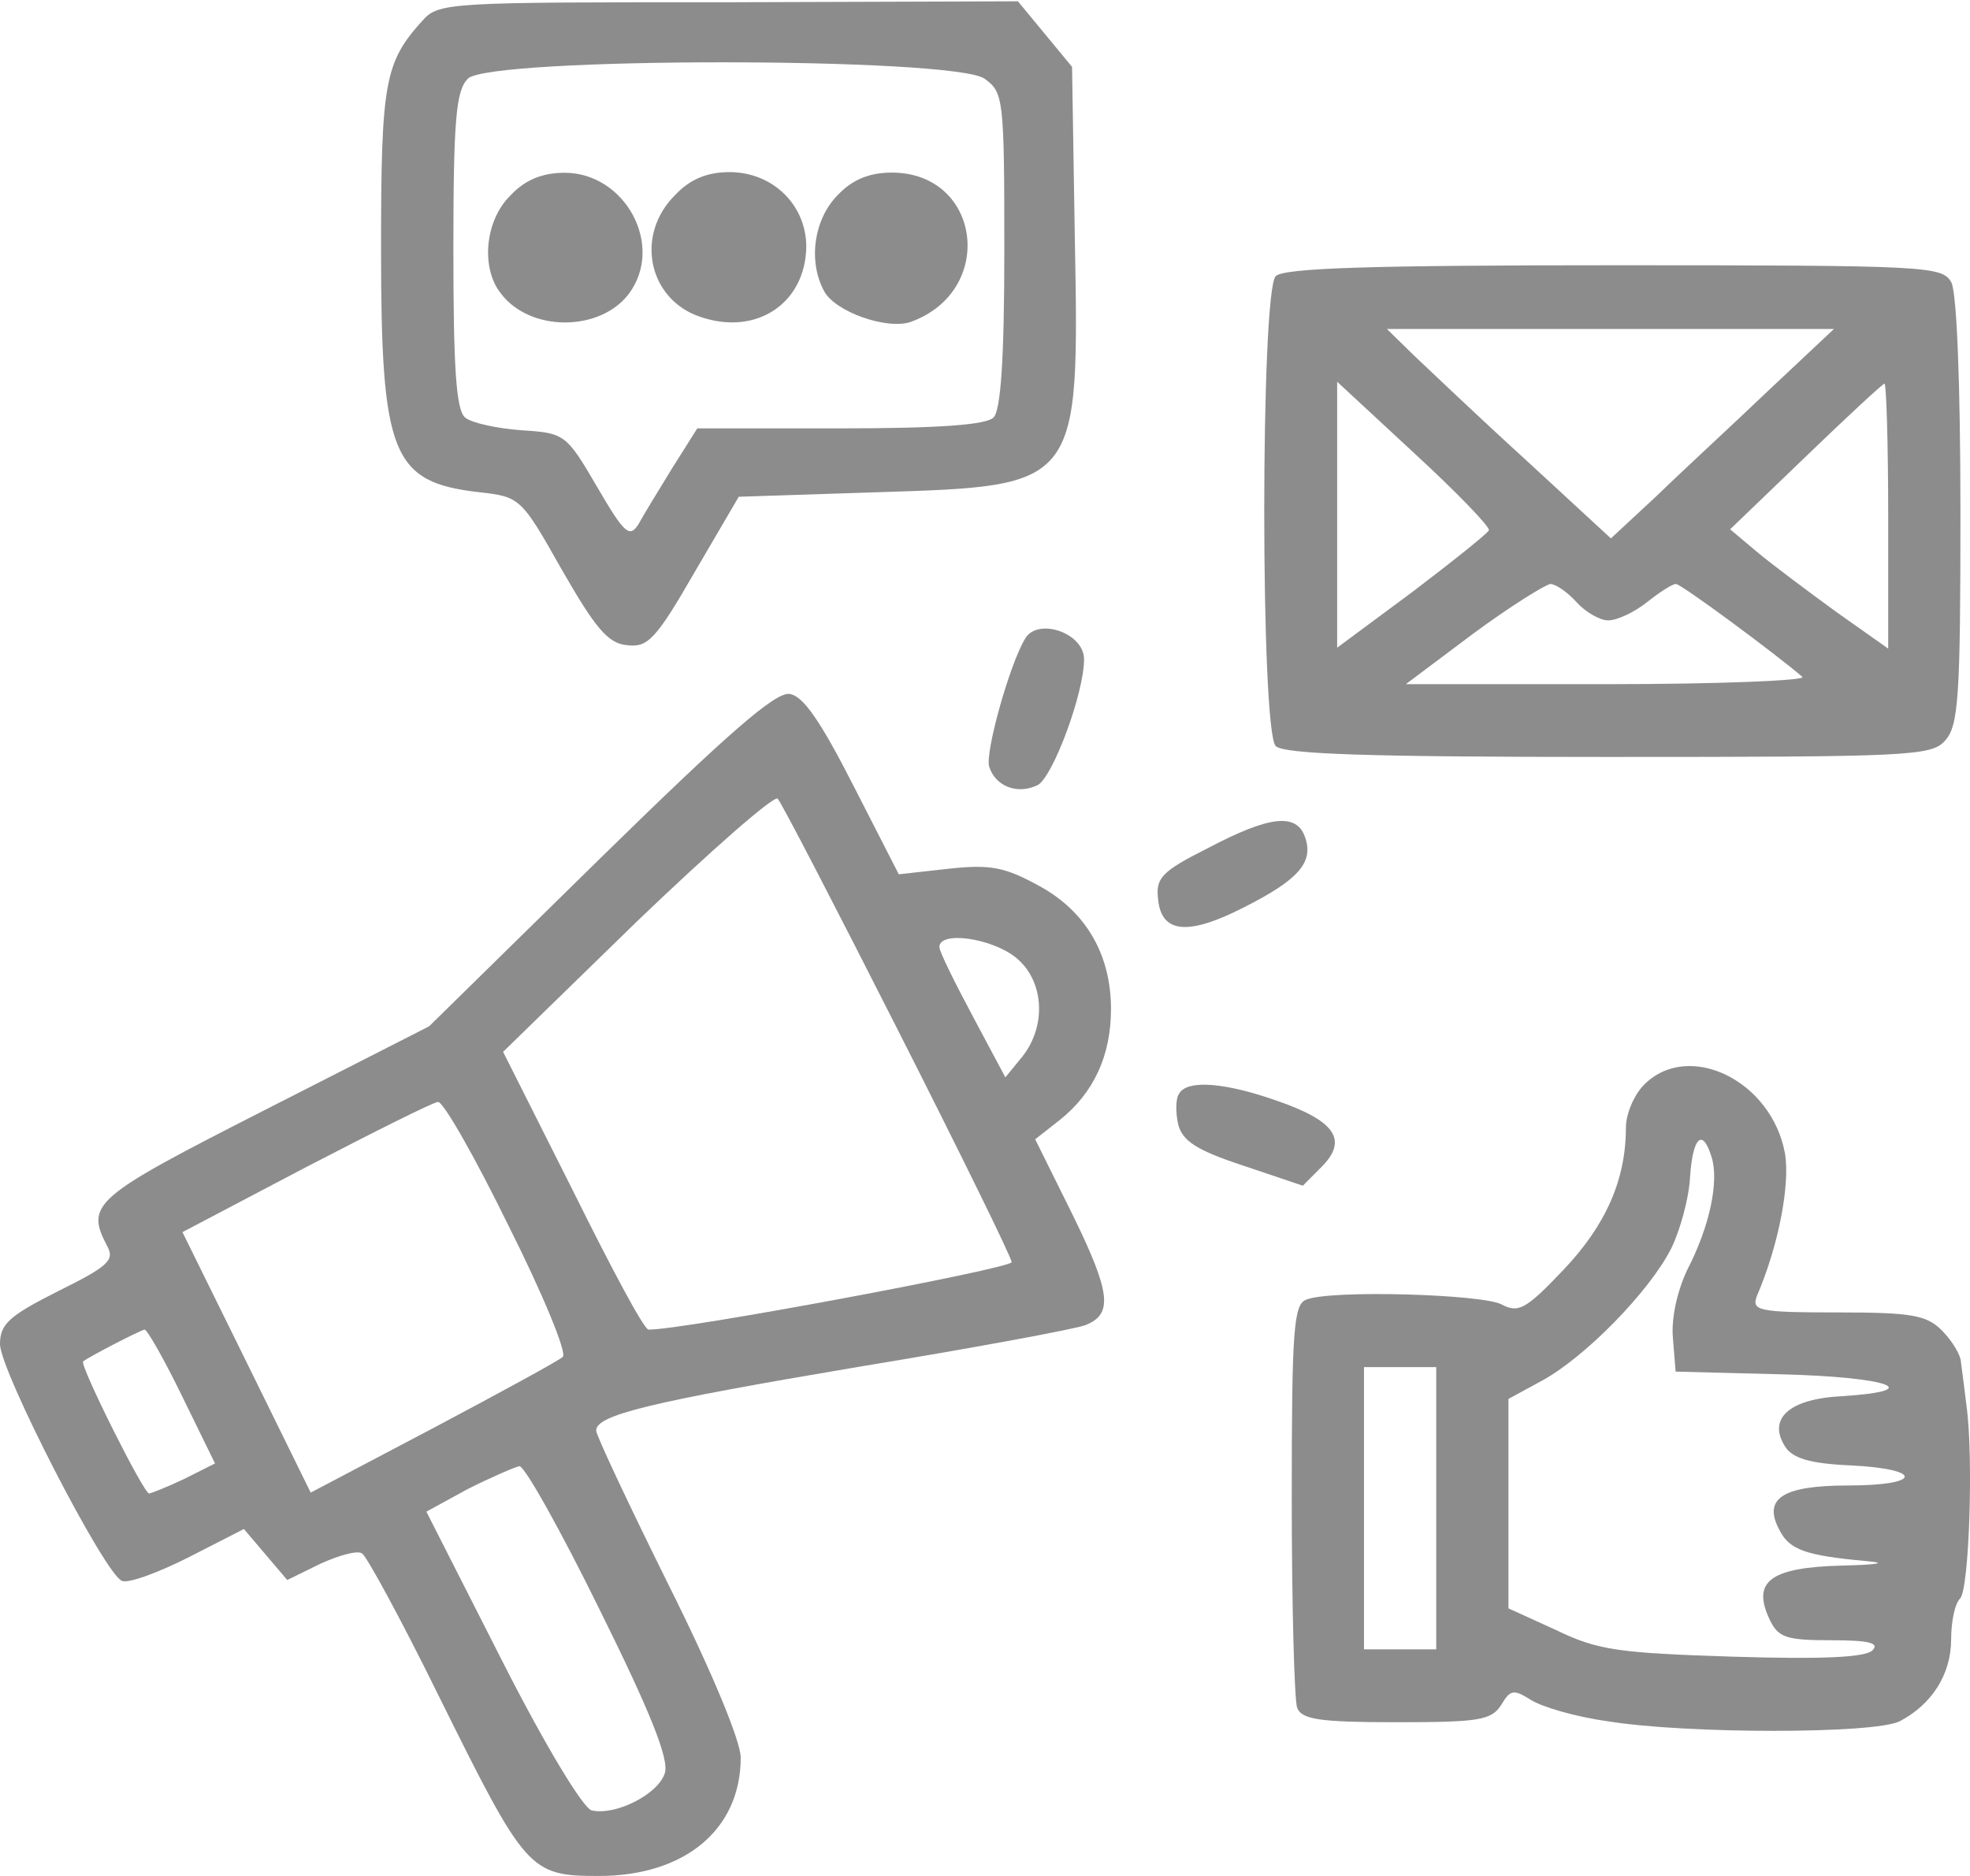 <svg width="21" height="20" viewBox="0 0 21 20" fill="none" xmlns="http://www.w3.org/2000/svg">
<path d="M4.505 0.218C4.101 0.665 4.062 0.868 4.062 2.655C4.062 4.849 4.178 5.14 5.102 5.247C5.545 5.296 5.555 5.305 5.988 6.072C6.345 6.694 6.479 6.859 6.682 6.878C6.903 6.907 6.99 6.82 7.404 6.101L7.875 5.296L9.378 5.247C11.515 5.179 11.506 5.189 11.457 2.509L11.428 0.713L11.14 0.364L10.851 0.014L7.77 0.024C4.794 0.024 4.679 0.024 4.505 0.218ZM10.495 0.839C10.697 0.985 10.706 1.043 10.706 2.665C10.706 3.83 10.668 4.373 10.591 4.451C10.514 4.529 10.013 4.567 8.954 4.567H7.433L7.163 4.995C7.019 5.228 6.855 5.499 6.807 5.587C6.71 5.742 6.653 5.684 6.364 5.189C6.036 4.626 6.017 4.616 5.555 4.587C5.295 4.567 5.025 4.509 4.958 4.451C4.862 4.373 4.833 3.917 4.833 2.665C4.833 1.266 4.862 0.966 4.987 0.839C5.208 0.606 10.167 0.606 10.495 0.839Z" fill="#8C8C8C"/>
<path d="M5.441 2.084C5.172 2.346 5.123 2.851 5.335 3.123C5.643 3.541 6.394 3.541 6.703 3.133C7.088 2.618 6.664 1.842 6.019 1.842C5.778 1.842 5.595 1.919 5.441 2.084Z" fill="#8C8C8C"/>
<path d="M7.198 2.078C6.765 2.505 6.91 3.195 7.468 3.379C8.065 3.583 8.585 3.233 8.595 2.632C8.595 2.185 8.238 1.835 7.776 1.835C7.535 1.835 7.353 1.913 7.198 2.078Z" fill="#8C8C8C"/>
<path d="M8.928 2.082C8.678 2.335 8.611 2.781 8.784 3.102C8.9 3.325 9.458 3.519 9.708 3.432C10.623 3.102 10.459 1.84 9.506 1.84C9.265 1.84 9.082 1.917 8.928 2.082Z" fill="#8C8C8C"/>
<path d="M13.599 2.944C13.436 3.109 13.436 7.789 13.599 7.954C13.686 8.041 14.61 8.07 17.143 8.07C20.349 8.07 20.59 8.061 20.734 7.896C20.879 7.74 20.898 7.42 20.898 5.459C20.898 4.09 20.859 3.129 20.802 3.012C20.705 2.837 20.561 2.828 17.21 2.828C14.62 2.828 13.686 2.857 13.599 2.944ZM18.857 4.158C18.471 4.527 17.932 5.022 17.663 5.284L17.172 5.74L16.267 4.905C15.766 4.449 15.236 3.944 15.072 3.789L14.784 3.507H17.172H19.55L18.857 4.158ZM15.872 5.653C15.852 5.692 15.487 5.983 15.053 6.313L14.254 6.905V5.488V4.07L15.072 4.828C15.525 5.245 15.881 5.614 15.872 5.653ZM20.128 5.507V6.915L19.579 6.527C19.271 6.303 18.895 6.022 18.732 5.886L18.443 5.643L19.251 4.866C19.694 4.439 20.07 4.09 20.089 4.09C20.108 4.09 20.128 4.731 20.128 5.507ZM16.806 6.42C16.902 6.527 17.056 6.614 17.143 6.614C17.239 6.614 17.422 6.527 17.557 6.42C17.692 6.313 17.826 6.226 17.865 6.226C17.923 6.226 18.943 6.983 19.213 7.216C19.261 7.255 18.327 7.294 17.143 7.294H14.986L15.698 6.76C16.093 6.468 16.469 6.235 16.526 6.226C16.584 6.226 16.709 6.313 16.806 6.42Z" fill="#8C8C8C"/>
<path d="M10.93 6.805C10.766 7.068 10.497 8.029 10.545 8.174C10.612 8.388 10.853 8.475 11.065 8.368C11.228 8.271 11.556 7.388 11.556 7.029C11.556 6.747 11.065 6.582 10.93 6.805Z" fill="#8C8C8C"/>
<path d="M6.394 9.155L4.574 10.942L2.821 11.835C0.992 12.767 0.905 12.835 1.146 13.291C1.223 13.437 1.146 13.505 0.616 13.767C0.096 14.029 0 14.117 0 14.33C0 14.612 1.117 16.786 1.3 16.854C1.367 16.884 1.685 16.767 2.012 16.602L2.6 16.301L2.831 16.573L3.062 16.845L3.418 16.67C3.611 16.583 3.813 16.524 3.861 16.563C3.909 16.592 4.285 17.282 4.68 18.087C5.604 19.951 5.642 20 6.384 20C7.299 20 7.896 19.505 7.896 18.738C7.896 18.563 7.587 17.816 7.125 16.893C6.702 16.039 6.355 15.301 6.355 15.252C6.355 15.087 6.904 14.951 9.147 14.573C10.389 14.369 11.487 14.165 11.574 14.126C11.863 14.01 11.843 13.787 11.439 12.961L11.035 12.146L11.295 11.942C11.661 11.651 11.843 11.252 11.843 10.757C11.843 10.175 11.574 9.709 11.063 9.437C10.707 9.243 10.553 9.214 10.11 9.262L9.581 9.321L9.099 8.379C8.743 7.68 8.56 7.418 8.416 7.398C8.262 7.379 7.761 7.816 6.394 9.155ZM9.571 10.981C10.235 12.291 10.784 13.408 10.784 13.456C10.784 13.524 7.25 14.184 6.913 14.175C6.865 14.175 6.509 13.505 6.105 12.689L5.363 11.214L6.788 9.825C7.578 9.068 8.252 8.476 8.29 8.515C8.329 8.554 8.907 9.67 9.571 10.981ZM10.823 10.204C11.131 10.447 11.16 10.932 10.9 11.262L10.717 11.486L10.37 10.835C10.178 10.476 10.014 10.146 10.014 10.097C10.014 9.922 10.563 10 10.823 10.204ZM5.421 13.068C5.787 13.796 6.047 14.427 5.999 14.466C5.96 14.505 5.334 14.845 4.622 15.223L3.312 15.913L2.629 14.524L1.945 13.136L3.255 12.447C3.986 12.068 4.622 11.748 4.67 11.748C4.728 11.748 5.065 12.34 5.421 13.068ZM1.945 14.893L2.292 15.602L1.964 15.767C1.781 15.854 1.608 15.922 1.589 15.922C1.531 15.922 0.847 14.553 0.886 14.515C0.944 14.466 1.492 14.184 1.541 14.175C1.569 14.175 1.752 14.495 1.945 14.893ZM6.394 17.165C6.933 18.252 7.135 18.757 7.087 18.903C7.019 19.126 6.567 19.359 6.307 19.301C6.22 19.282 5.816 18.621 5.344 17.689L4.545 16.116L4.988 15.874C5.238 15.748 5.488 15.641 5.537 15.631C5.594 15.631 5.979 16.32 6.394 17.165Z" fill="#8C8C8C"/>
<path d="M12.876 9.042C12.375 9.294 12.317 9.362 12.346 9.595C12.384 9.954 12.673 9.974 13.261 9.673C13.838 9.381 14.002 9.197 13.915 8.935C13.829 8.663 13.54 8.692 12.876 9.042Z" fill="#8C8C8C"/>
<path d="M17.525 11.565C17.419 11.672 17.332 11.876 17.332 12.021C17.332 12.575 17.12 13.06 16.668 13.536C16.263 13.963 16.186 14.002 16.003 13.905C15.792 13.798 14.184 13.749 13.924 13.856C13.789 13.905 13.77 14.186 13.77 15.982C13.77 17.118 13.798 18.118 13.827 18.206C13.875 18.332 14.068 18.361 14.886 18.361C15.763 18.361 15.898 18.341 16.003 18.176C16.1 18.011 16.138 18.011 16.311 18.118C16.427 18.196 16.793 18.303 17.14 18.351C17.977 18.487 19.98 18.487 20.25 18.351C20.587 18.176 20.799 17.856 20.799 17.477C20.799 17.293 20.837 17.099 20.895 17.041C20.991 16.943 21.039 15.526 20.962 14.982C20.943 14.817 20.914 14.604 20.904 14.526C20.904 14.448 20.808 14.293 20.702 14.186C20.539 14.021 20.384 13.992 19.585 13.992C18.738 13.992 18.671 13.973 18.728 13.817C18.959 13.283 19.085 12.623 19.027 12.293C18.882 11.516 17.997 11.089 17.525 11.565ZM18.247 12.341C18.324 12.594 18.228 13.07 17.987 13.536C17.881 13.759 17.814 14.05 17.833 14.264L17.862 14.623L18.998 14.652C20.134 14.681 20.548 14.827 19.634 14.885C19.065 14.914 18.844 15.128 19.027 15.419C19.104 15.545 19.287 15.604 19.73 15.623C20.51 15.662 20.49 15.837 19.701 15.837C19.008 15.837 18.786 15.973 18.969 16.312C19.075 16.526 19.258 16.584 19.884 16.642C20.125 16.662 20.038 16.681 19.634 16.691C18.882 16.71 18.68 16.856 18.854 17.244C18.95 17.458 19.027 17.487 19.518 17.487C19.922 17.487 20.038 17.516 19.961 17.594C19.884 17.672 19.412 17.691 18.468 17.662C17.255 17.623 17.034 17.594 16.591 17.38L16.08 17.147V16.031V14.914L16.437 14.72C16.899 14.468 17.582 13.769 17.814 13.312C17.91 13.118 18.006 12.769 18.016 12.545C18.045 12.118 18.151 12.021 18.247 12.341ZM15.31 16.079V17.584H14.925H14.54V16.079V14.575H14.925H15.31V16.079Z" fill="#8C8C8C"/>
<path d="M12.569 11.66C12.531 11.709 12.531 11.864 12.56 11.99C12.608 12.165 12.752 12.262 13.253 12.427L13.888 12.641L14.091 12.437C14.37 12.155 14.235 11.951 13.619 11.738C13.07 11.543 12.656 11.505 12.569 11.66Z" fill="#8C8C8C"/>
</svg>
